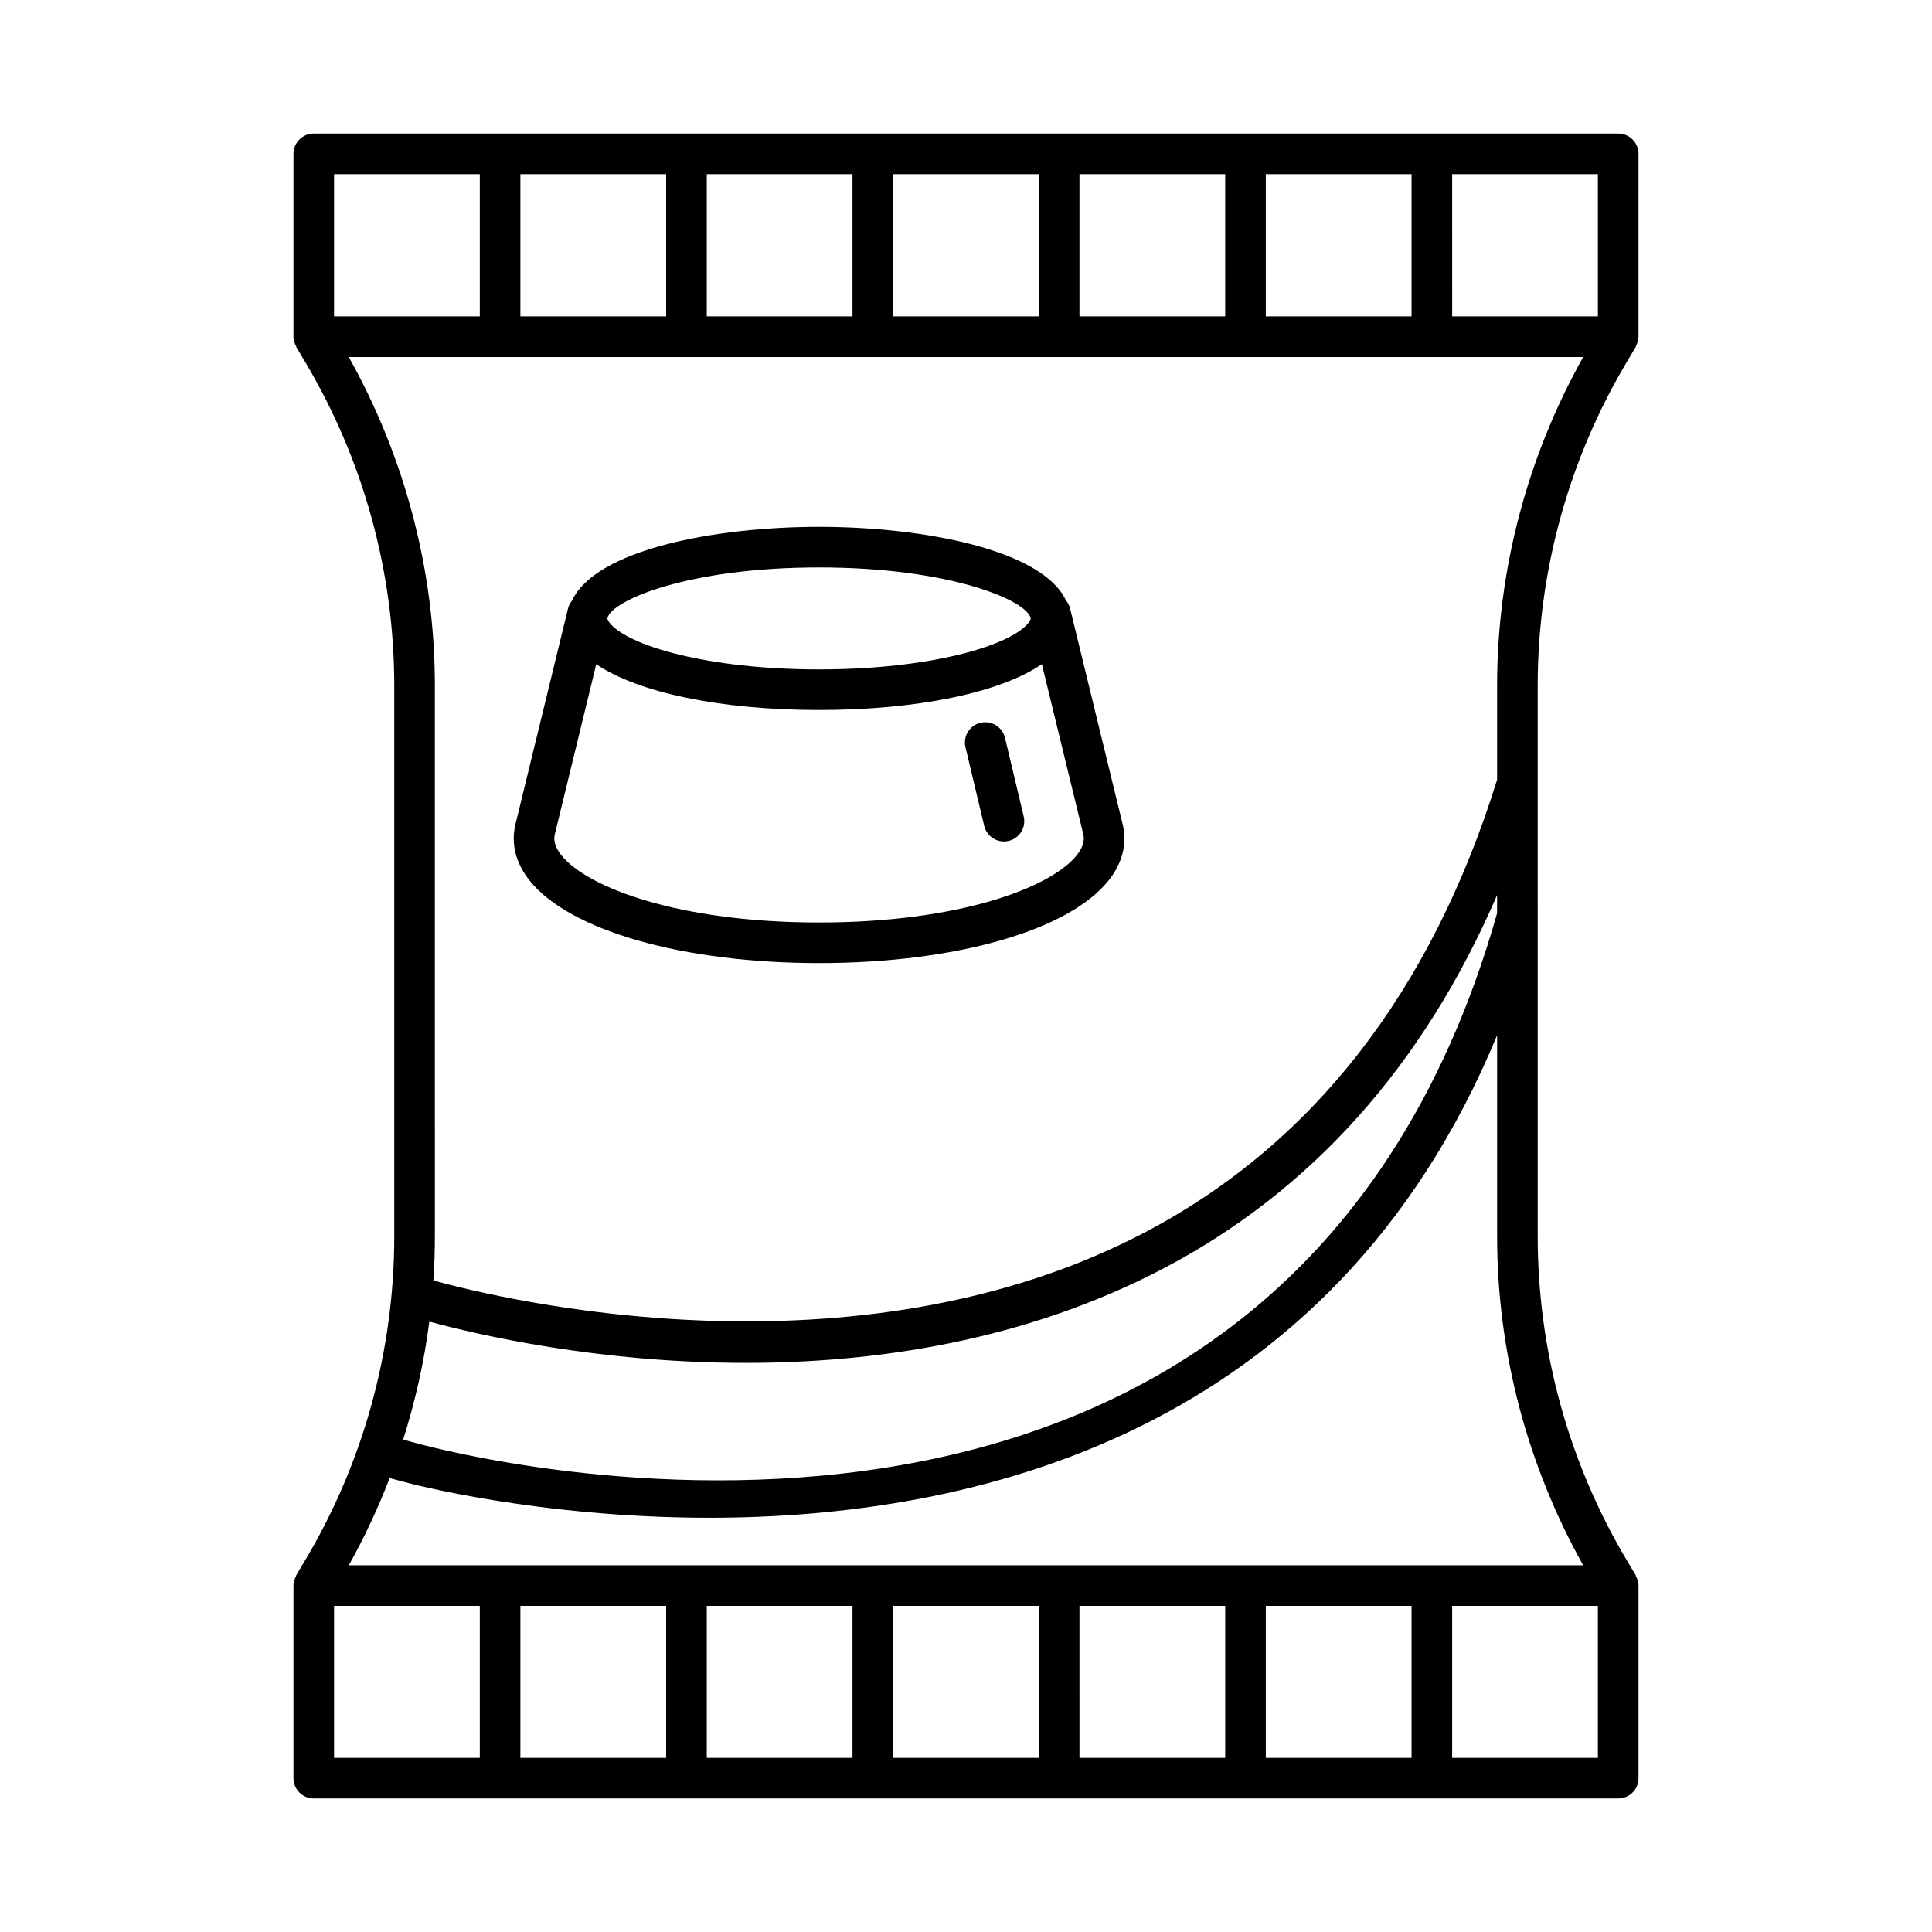 <?xml version="1.0" encoding="UTF-8"?>
<!-- Uploaded to: ICON Repo, www.iconrepo.com, Generator: ICON Repo Mixer Tools -->
<svg fill="#000000" width="800px" height="800px" version="1.1" viewBox="144 144 512 512" xmlns="http://www.w3.org/2000/svg">
 <g>
  <path d="m572.84 179.39h-345.69c-2.969 0-5.379 2.41-5.379 5.379v48.461c0 0.906 0.281 1.719 0.676 2.469 0.047 0.09 0.027 0.203 0.078 0.289l2.297 3.848c15.477 25.965 23.66 55.668 23.66 85.895v145.95c0 30.227-8.184 59.93-23.66 85.891l-2.297 3.856c-0.051 0.086-0.031 0.199-0.078 0.289-0.395 0.75-0.676 1.562-0.676 2.469v51.051c0 2.969 2.41 5.379 5.379 5.379h345.69c2.969 0 5.379-2.41 5.379-5.379v-51.051c0-0.906-0.281-1.719-0.676-2.469-0.047-0.09-0.027-0.203-0.078-0.289l-2.297-3.848c-15.477-25.965-23.66-55.668-23.66-85.895l-0.004-145.95c0-30.227 8.184-59.93 23.66-85.891l2.297-3.856c0.051-0.086 0.031-0.199 0.078-0.289 0.395-0.75 0.676-1.562 0.676-2.469l0.004-48.461c0-2.969-2.41-5.379-5.379-5.379zm-5.379 48.461h-38.621l-0.004-37.703h38.621zm-88.012 0v-37.703h38.629v37.703zm-49.383 0v-37.703h38.621l0.004 37.703zm-49.387 0v-37.703h38.629v37.703zm-49.379 0v-37.703h38.621v37.703zm-49.391 0v-37.703h38.629v37.703zm-10.758-37.703v37.703h-38.621v-37.703zm-13.383 304.09c12.512 3.406 44.613 10.941 83.859 10.941 34.242 0 73.895-5.746 110.62-24.98 39.5-20.691 69.074-54.035 88.496-98.996v4.844c-57.266 201.66-277.21 142.96-286.62 140.35l-3.293-0.875c3.231-10.195 5.59-20.652 6.945-31.281zm-25.238 75.332h38.621v40.289h-38.621zm88.008 0v40.289h-38.629v-40.289zm49.383 0v40.289h-38.621v-40.289zm49.387 0v40.289h-38.629v-40.289zm49.383 0v40.289h-38.621l-0.004-40.289zm49.387 0v40.289h-38.629v-40.289zm10.758 40.289v-40.289h38.621v40.289zm34.719-51.047h-327.12c4.172-7.453 7.781-15.172 10.832-23.102l4.027 1.07c0.898 0.25 35.148 9.438 80.719 9.438 69.336 0 164.71-21.523 208.74-127.88v53.348c0 30.531 7.93 60.52 22.809 87.125zm-22.809-233.07v24.895c-17.496 56.277-48.914 96.664-93.422 120-76.953 40.34-170.39 17.695-188.47 12.707 0.254-3.871 0.395-7.758 0.395-11.648l-0.004-145.95c0-30.531-7.93-60.52-22.809-87.121h327.12c-14.883 26.598-22.812 56.586-22.812 87.121z"/>
  <path d="m441.57 362.72c-0.004-0.023 0.004-0.043-0.004-0.066l-13.996-57.453c-0.195-0.812-0.594-1.5-1.09-2.102-6.215-13.305-37.418-19.48-65.422-19.48-28.023 0-59.246 6.18-65.434 19.5-0.488 0.598-0.883 1.281-1.078 2.082l-13.996 57.453c-0.008 0.023 0.004 0.043-0.004 0.066-0.004 0.02-0.02 0.035-0.023 0.055-1.109 5.039 0.23 10.109 3.891 14.66 10.641 13.242 40.723 21.793 76.648 21.793 35.922 0 66.008-8.551 76.648-21.793 3.66-4.551 5-9.621 3.891-14.66-0.012-0.02-0.027-0.035-0.031-0.055zm-80.512-68.344c34.668 0 54.918 8.703 56.055 13.375 0.027 0.109 0.109 0.461-0.547 1.293-4.703 5.992-25.754 12.355-55.508 12.355s-50.805-6.363-55.508-12.355c-0.656-0.836-0.57-1.184-0.547-1.293 1.137-4.672 21.387-13.375 56.055-13.375zm68.258 76.312c-6.883 8.566-31.172 17.781-68.258 17.781-37.086 0-61.375-9.215-68.258-17.781-2.336-2.902-1.918-4.891-1.773-5.574l10.988-45.105c10.91 7.484 32.801 12.148 59.043 12.148 26.238 0 48.129-4.664 59.043-12.148l10.988 45.105c0.145 0.684 0.562 2.672-1.773 5.574z"/>
  <path d="m410.33 339.53c-0.691-2.891-3.574-4.644-6.484-3.988-2.891 0.691-4.676 3.594-3.988 6.484l4.965 20.84c0.59 2.469 2.797 4.133 5.227 4.133 0.414 0 0.836-0.047 1.254-0.145 2.891-0.691 4.676-3.594 3.988-6.484z"/>
 </g>
</svg>
